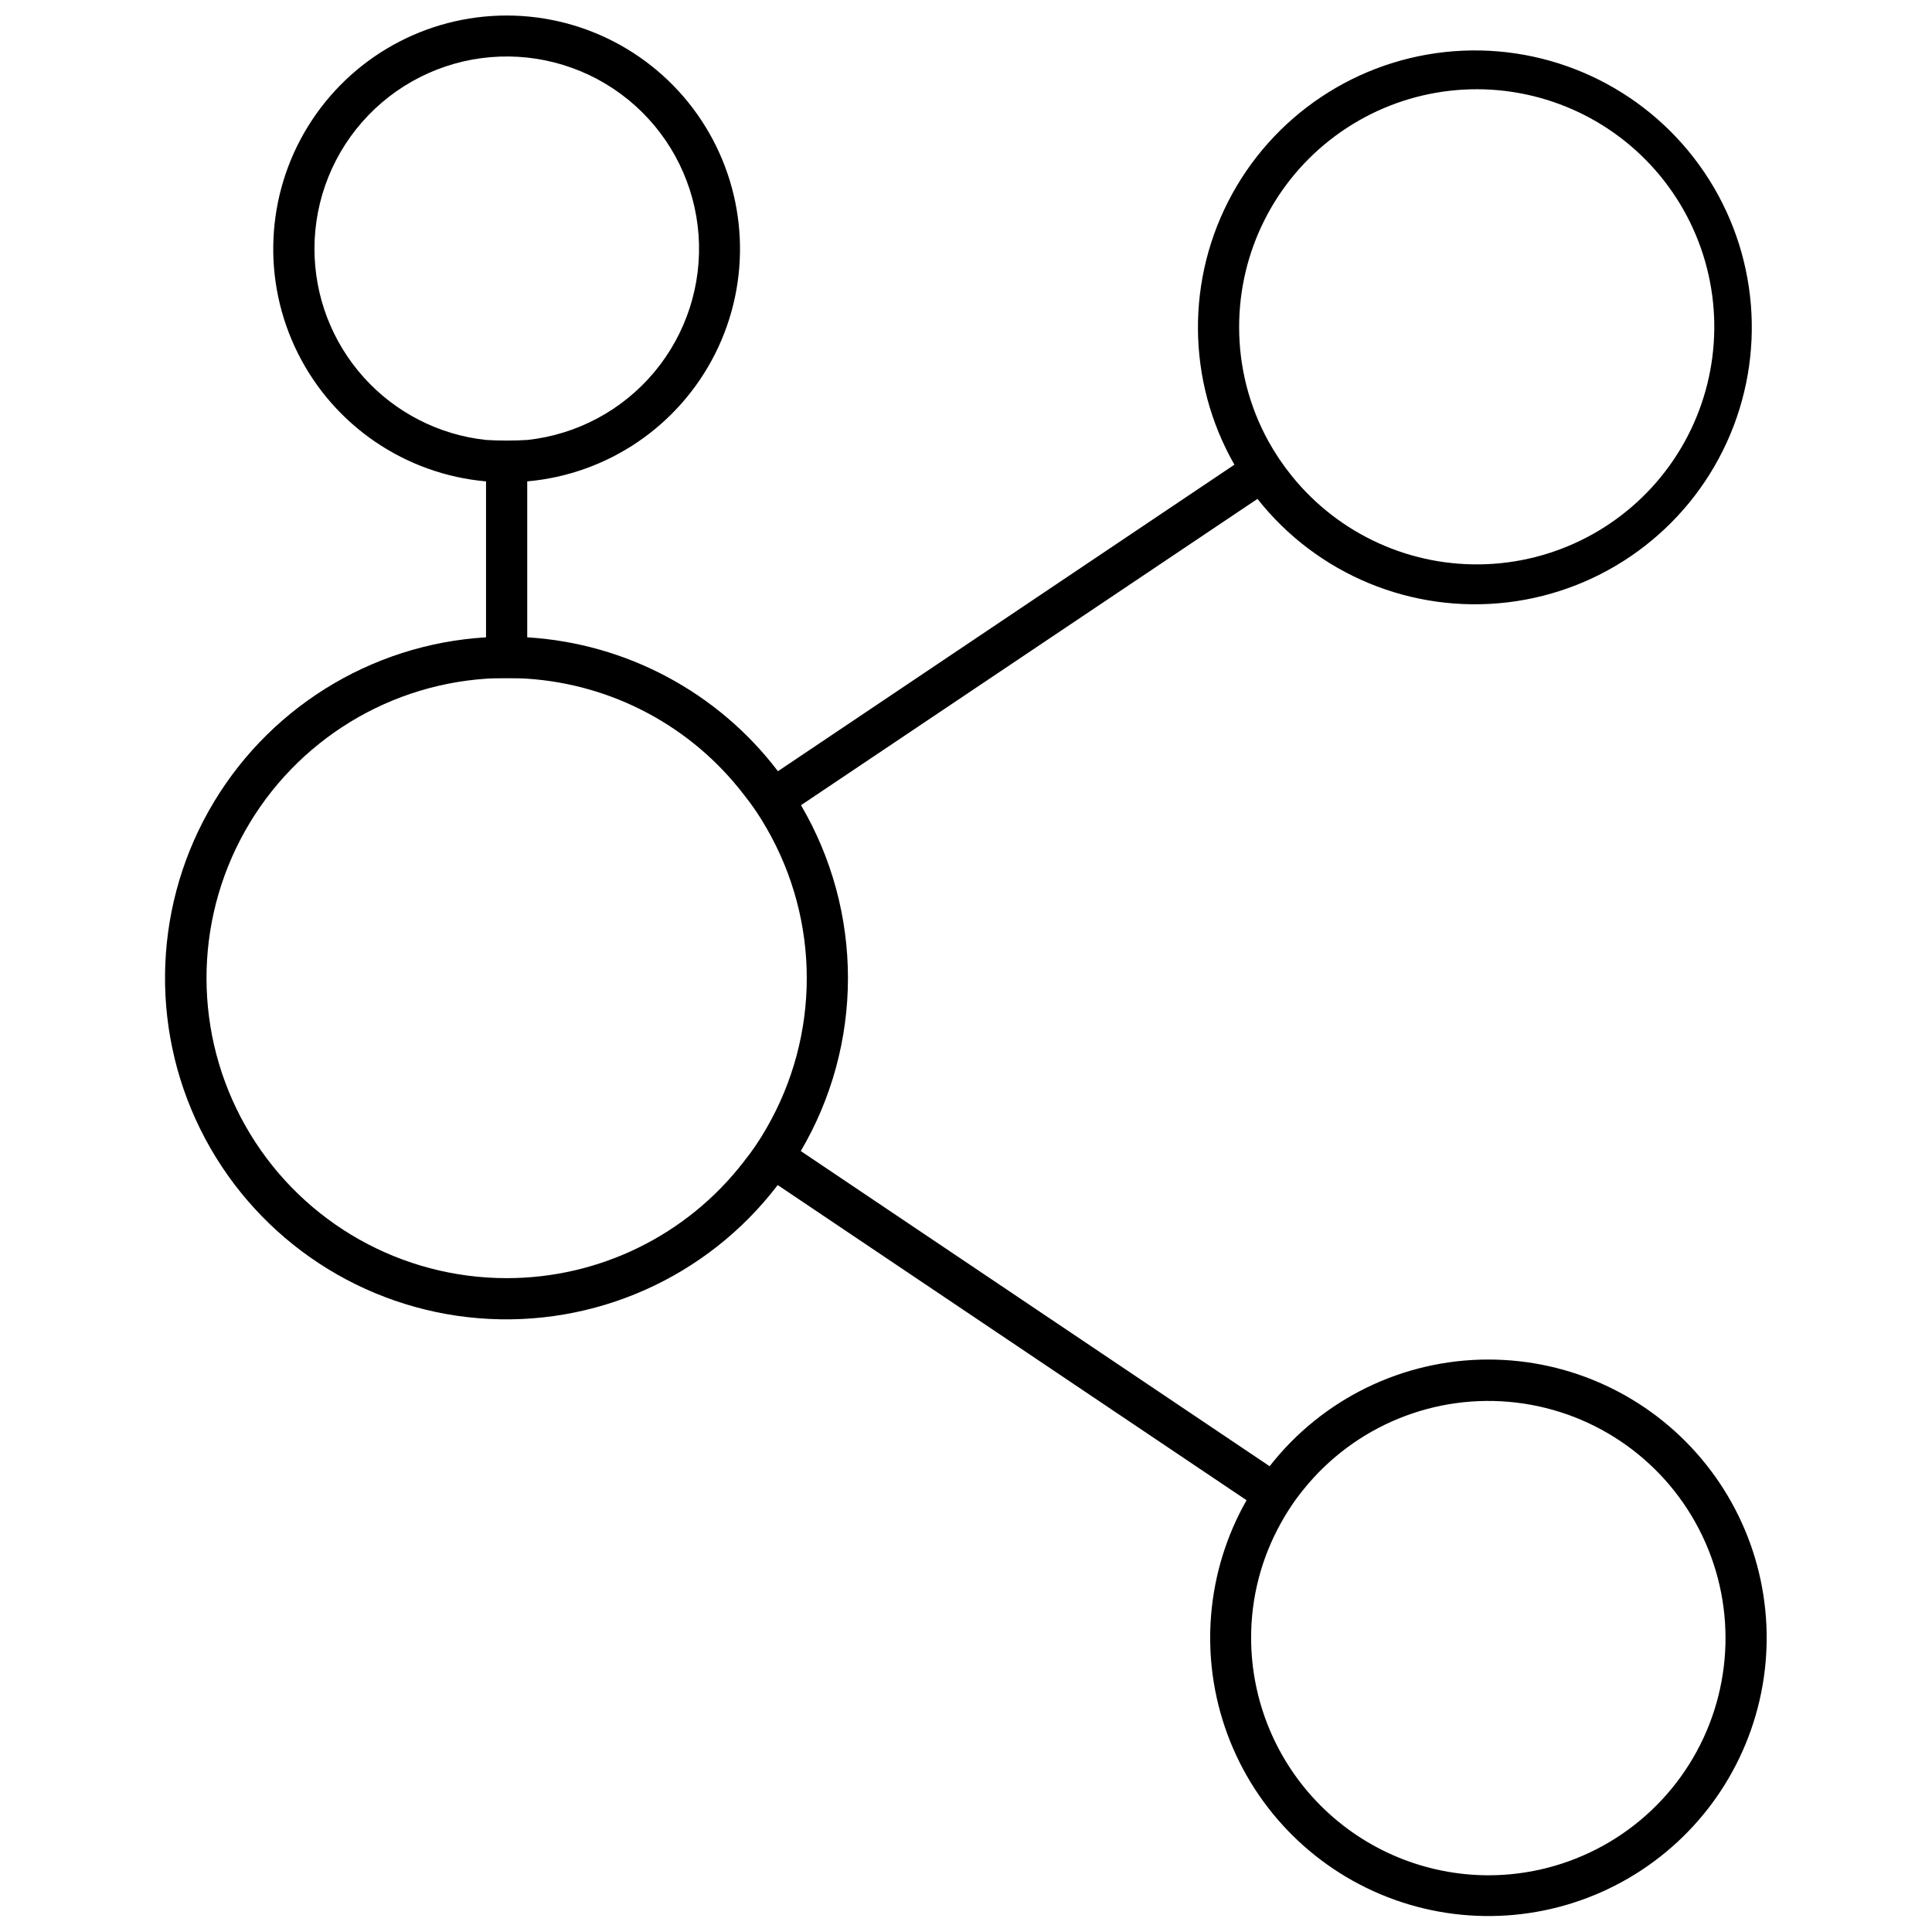 <?xml version="1.0" encoding="UTF-8"?>
<!-- The Best Svg Icon site in the world: iconSvg.co, Visit us! https://iconsvg.co -->
<svg width="800px" height="800px" version="1.1" viewBox="144 144 512 512" xmlns="http://www.w3.org/2000/svg">
 <defs>
  <clipPath id="a">
   <path d="m187 148.09h426v503.81h-426z"/>
  </clipPath>
 </defs>
 <g clip-path="url(#a)">
  <path d="m538.44 504.29c-22.648-0.004-44.035 10.426-57.973 28.277l-124.25-83.523c8.176-13.887 12.492-29.707 12.5-45.82 0.008-16.113-4.289-31.938-12.445-45.836l120.97-81.176c15.84 20.074 40.984 30.457 66.371 27.406 25.383-3.051 47.352-19.094 57.984-42.348 10.633-23.254 8.398-50.363-5.902-71.562-14.301-21.195-38.602-33.422-64.145-32.27s-48.645 15.516-60.98 37.91c-12.332 22.398-12.121 49.602 0.559 71.801l-120.97 81.23c-15.926-20.934-40.184-33.887-66.438-35.48v-41.328c21.363-1.891 40.219-14.715 49.832-33.891 9.609-19.172 8.602-41.953-2.664-60.203s-31.18-29.363-52.629-29.363c-21.445 0-41.363 11.113-52.629 29.363-11.266 18.25-12.273 41.031-2.66 60.203 9.609 19.176 28.469 32 49.832 33.891v41.328c-30.75 1.832-58.453 19.188-73.52 46.059-15.062 26.871-15.418 59.559-0.938 86.75 14.48 27.188 41.801 45.141 72.504 47.637 30.703 2.5 60.566-10.801 79.25-35.293l124.25 83.523c-10.762 18.922-12.613 41.637-5.059 62.051 7.559 20.418 23.75 36.449 44.238 43.809 20.488 7.356 43.184 5.281 62-5.664 18.816-10.949 31.836-29.652 35.566-51.102 3.734-21.445-2.203-43.445-16.219-60.105-14.012-16.66-34.672-26.277-56.441-26.273zm-66.055-273.61c-0.02-19.973 9.438-38.773 25.488-50.664 16.051-11.887 36.789-15.453 55.891-9.609 19.102 5.84 34.297 20.402 40.949 39.234 6.648 18.836 3.969 39.711-7.223 56.254-11.195 16.543-29.574 26.793-49.531 27.621-19.957 0.828-39.125-7.863-51.652-23.422-2.293-2.84-4.336-5.871-6.113-9.062-5.133-9.289-7.82-19.734-7.809-30.352zm-245.05-20.688c-0.016-13.207 5.094-25.902 14.254-35.414 9.156-9.512 21.652-15.098 34.848-15.578 13.199-0.48 26.066 4.18 35.895 13 9.828 8.82 15.848 21.109 16.793 34.281 0.945 13.172-3.262 26.195-11.73 36.324-8.469 10.133-20.539 16.582-33.668 17.988-3.637 0.219-7.281 0.219-10.918 0-12.484-1.344-24.031-7.258-32.426-16.598-8.391-9.34-13.039-21.449-13.047-34.004zm50.93 272.73c-27.766 0.004-53.52-14.469-67.953-38.191-14.43-23.719-15.445-53.246-2.676-77.902 12.77-24.656 37.473-40.863 65.172-42.766 1.801-0.164 9.117-0.164 10.918 0 22.617 1.504 43.5 12.66 57.32 30.625 2.277 2.832 4.324 5.848 6.113 9.008 6.973 12.074 10.645 25.773 10.645 39.715 0 13.945-3.672 27.641-10.645 39.715-1.789 3.164-3.836 6.176-6.113 9.008-15.023 19.438-38.215 30.809-62.781 30.789zm260.18 158.25c-16.672-0.023-32.652-6.656-44.441-18.445-11.789-11.785-18.422-27.77-18.445-44.441-0.023-10.641 2.684-21.109 7.863-30.406 1.754-3.199 3.801-6.234 6.109-9.062 13.562-16.785 34.789-25.441 56.223-22.926 21.434 2.519 40.078 15.855 49.383 35.328 9.305 19.469 7.969 42.355-3.535 60.613-11.508 18.254-31.574 29.332-53.156 29.34z"/>
 </g>
</svg>
